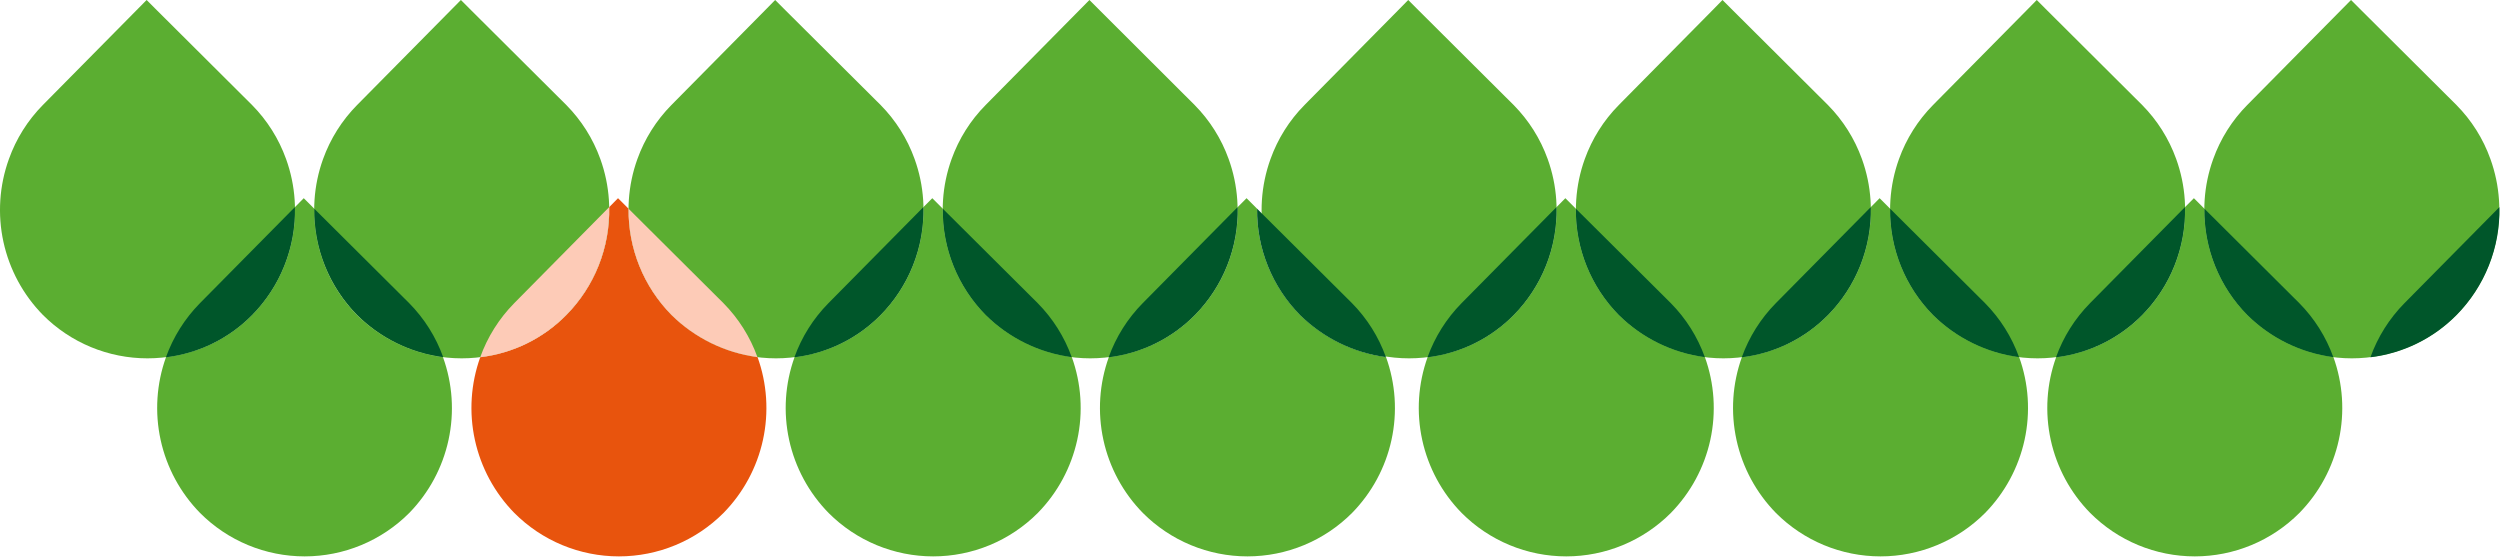 <?xml version="1.0" encoding="UTF-8"?> <svg xmlns="http://www.w3.org/2000/svg" width="2174" height="484" viewBox="0 0 2174 484" fill="none"> <path d="M2165.64 138.201C2159.34 120.602 2149.26 104.596 2136.11 91.309L2053.62 9.168L2044.45 0L2036.75 7.792L1954.21 91.309C1941.02 104.634 1930.91 120.687 1924.59 138.338C1916.27 161.429 1914.64 186.396 1919.88 210.372C1925.12 234.348 1937.02 256.36 1954.21 273.88C1966.14 285.841 1980.31 295.331 1995.91 301.806C2011.51 308.281 2028.24 311.614 2045.14 311.614C2062.03 311.614 2078.76 308.281 2094.36 301.806C2109.97 295.331 2124.14 285.841 2136.06 273.88C2153.28 256.349 2165.19 234.31 2170.43 210.305C2175.66 186.299 2174 161.304 2165.64 138.201V138.201Z" fill="#5BAE31"></path> <path d="M1892.4 138.201C1886.06 120.608 1875.97 104.606 1862.82 91.309L1780.33 9.168L1771.16 0L1763.51 7.792L1680.97 91.309C1667.79 104.646 1657.68 120.696 1651.35 138.338C1643.03 161.429 1641.4 186.396 1646.64 210.372C1651.88 234.348 1663.78 256.36 1680.97 273.88C1692.9 285.841 1707.07 295.331 1722.67 301.806C1738.27 308.281 1755 311.614 1771.9 311.614C1788.79 311.614 1805.52 308.281 1821.12 301.806C1836.73 295.331 1850.9 285.841 1862.82 273.88C1880.03 256.343 1891.94 234.304 1897.17 210.301C1902.4 186.298 1900.75 161.305 1892.4 138.201V138.201Z" fill="#5BAE31"></path> <path d="M2173.48 180.097L2090.94 263.613C2077.76 276.963 2067.65 293.029 2061.32 310.688C2089.7 307.289 2116.08 294.361 2136.15 274.018C2148.35 261.661 2157.94 246.979 2164.35 230.845C2170.77 214.711 2173.87 197.453 2173.48 180.097V180.097Z" fill="#00562A"></path> <path d="M1916.98 181.517L1907.81 172.35L1900.1 180.096C1900.49 197.423 1897.39 214.651 1890.99 230.76C1884.6 246.868 1875.03 261.531 1862.87 273.88C1842.81 294.232 1816.42 307.162 1788.04 310.55C1779.72 333.641 1778.09 358.608 1783.33 382.584C1788.57 406.56 1800.47 428.572 1817.66 446.092C1829.59 458.053 1843.76 467.543 1859.36 474.018C1874.96 480.493 1891.69 483.826 1908.59 483.826C1925.48 483.826 1942.21 480.493 1957.81 474.018C1973.41 467.543 1987.59 458.053 1999.51 446.092C2016.72 428.552 2028.62 406.513 2033.85 382.511C2039.08 358.509 2037.43 333.518 2029.09 310.413C2000.83 306.662 1974.57 293.785 1954.3 273.743C1942.3 261.594 1932.82 247.189 1926.41 231.36C1920.01 215.532 1916.8 198.591 1916.98 181.517V181.517Z" fill="#5BAE31"></path> <path d="M1916.98 181.518C1916.78 198.612 1919.97 215.576 1926.37 231.429C1932.77 247.283 1942.24 261.711 1954.26 273.88C1974.52 293.923 2000.78 306.8 2029.04 310.551C2022.71 292.944 2012.62 276.927 1999.47 263.613L1916.98 181.518Z" fill="#00562A"></path> <path d="M1900.06 180.097L1817.52 263.613C1804.34 276.963 1794.23 293.029 1787.9 310.688C1816.28 307.3 1842.67 294.37 1862.73 274.018C1874.93 261.661 1884.52 246.979 1890.93 230.845C1897.34 214.711 1900.45 197.453 1900.06 180.097V180.097Z" fill="#00562A"></path> <path d="M1619.11 138.201C1612.78 120.608 1602.69 104.606 1589.54 91.309L1507.05 9.168L1497.88 0L1490.26 7.792L1407.73 91.309C1394.55 104.646 1384.44 120.696 1378.11 138.338C1369.8 161.43 1368.18 186.395 1373.42 210.368C1378.65 234.342 1390.55 256.354 1407.73 273.88C1419.66 285.841 1433.83 295.331 1449.43 301.806C1465.03 308.281 1481.76 311.614 1498.66 311.614C1515.55 311.614 1532.28 308.281 1547.88 301.806C1563.48 295.331 1577.66 285.841 1589.58 273.88C1606.78 256.338 1618.68 234.297 1623.91 210.294C1629.13 186.291 1627.47 161.301 1619.11 138.201V138.201Z" fill="#5BAE31"></path> <path d="M1345.83 138.201C1339.49 120.608 1329.4 104.606 1316.25 91.309L1233.76 9.168L1224.59 0L1216.93 7.792L1134.4 91.309C1121.22 104.639 1111.13 120.691 1104.82 138.338C1096.49 161.424 1094.85 186.39 1100.08 210.367C1105.32 234.344 1117.21 256.358 1134.4 273.88C1146.32 285.841 1160.5 295.331 1176.1 301.806C1191.7 308.281 1208.43 311.614 1225.32 311.614C1242.22 311.614 1258.95 308.281 1274.55 301.806C1290.15 295.331 1304.32 285.841 1316.25 273.88C1333.47 256.349 1345.38 234.31 1350.61 210.305C1355.85 186.299 1354.19 161.304 1345.83 138.201Z" fill="#5BAE31"></path> <path d="M1643.69 181.517L1634.52 172.35L1626.86 180.096C1627.23 197.425 1624.11 214.65 1617.71 230.758C1611.31 246.865 1601.74 261.527 1589.58 273.88C1569.53 294.241 1543.14 307.173 1514.75 310.55C1506.44 333.642 1504.82 358.607 1510.06 382.58C1515.3 406.554 1527.19 428.566 1544.37 446.092C1556.3 458.053 1570.47 467.543 1586.07 474.018C1601.68 480.493 1618.4 483.826 1635.3 483.826C1652.19 483.826 1668.92 480.493 1684.52 474.018C1700.13 467.543 1714.3 458.053 1726.23 446.092C1743.43 428.552 1755.33 406.513 1760.57 382.511C1765.8 358.509 1764.15 333.518 1755.8 310.413C1727.54 306.662 1701.28 293.785 1681.01 273.743C1669.01 261.594 1659.53 247.189 1653.13 231.36C1646.72 215.532 1643.51 198.591 1643.69 181.517V181.517Z" fill="#5BAE31"></path> <path d="M1643.69 181.518C1643.49 198.612 1646.68 215.576 1653.08 231.429C1659.48 247.283 1668.96 261.711 1680.97 273.88C1701.24 293.923 1727.5 306.8 1755.76 310.551C1749.42 292.944 1739.33 276.927 1726.18 263.613L1643.69 181.518Z" fill="#00562A"></path> <path d="M1626.82 180.097L1544.28 263.613C1531.11 276.975 1521.01 293.037 1514.66 310.688C1543.04 307.311 1569.43 294.379 1589.49 274.018C1601.68 261.653 1611.26 246.97 1617.67 230.837C1624.08 214.705 1627.19 197.451 1626.82 180.097V180.097Z" fill="#00562A"></path> <path d="M1370.4 181.517L1361.23 172.35L1353.58 180.096C1353.95 197.426 1350.84 214.655 1344.44 230.763C1338.04 246.872 1328.47 261.533 1316.3 273.88C1296.24 294.241 1269.85 307.173 1241.46 310.55C1233.16 333.642 1231.53 358.607 1236.77 382.58C1242.01 406.554 1253.9 428.566 1271.09 446.092C1283.01 458.053 1297.18 467.543 1312.79 474.018C1328.39 480.493 1345.12 483.826 1362.01 483.826C1378.91 483.826 1395.64 480.493 1411.24 474.018C1426.84 467.543 1441.01 458.053 1452.94 446.092C1470.15 428.558 1482.06 406.519 1487.3 382.515C1492.53 358.511 1490.87 333.517 1482.52 310.413C1454.26 306.662 1428 293.785 1407.73 273.743C1395.74 261.586 1386.27 247.18 1379.86 231.353C1373.46 215.526 1370.24 198.59 1370.4 181.517V181.517Z" fill="#5BAE31"></path> <path d="M1370.4 181.518C1370.22 198.613 1373.43 215.576 1379.83 231.428C1386.24 247.28 1395.72 261.708 1407.73 273.88C1428 293.923 1454.26 306.8 1482.52 310.551C1476.18 292.944 1466.09 276.927 1452.94 263.613L1370.4 181.518Z" fill="#00562A"></path> <path d="M1353.53 180.097L1270.99 263.613C1257.83 276.975 1247.72 293.037 1241.37 310.688C1269.76 307.311 1296.15 294.379 1316.21 274.018C1328.4 261.659 1337.99 246.977 1344.4 230.843C1350.81 214.709 1353.92 197.453 1353.53 180.097V180.097Z" fill="#00562A"></path> <path d="M1068.41 138.201C1062.08 120.608 1051.99 104.606 1038.84 91.309L956.532 9.168L947.361 0L939.658 7.792L857.122 91.309C843.931 104.634 833.82 120.687 827.501 138.338C819.184 161.429 817.552 186.396 822.792 210.372C828.032 234.348 839.931 256.36 857.122 273.88C869.049 285.841 883.22 295.331 898.824 301.806C914.427 308.281 931.155 311.614 948.049 311.614C964.943 311.614 981.671 308.281 997.274 301.806C1012.88 295.331 1027.05 285.841 1038.98 273.88C1056.16 256.328 1068.04 234.283 1073.25 210.28C1078.46 186.278 1076.78 161.293 1068.41 138.201V138.201Z" fill="#5BAE31"></path> <path d="M795.312 138.201C788.991 120.612 778.914 104.611 765.782 91.309L683.246 9.168L674.076 0L666.418 7.792L583.882 91.309C570.706 104.646 560.598 120.696 554.261 138.338C545.956 161.43 544.329 186.395 549.569 210.368C554.808 234.342 566.7 256.354 583.882 273.88C595.809 285.841 609.981 295.331 625.584 301.806C641.187 308.281 657.915 311.614 674.809 311.614C691.704 311.614 708.432 308.281 724.035 301.806C739.638 295.331 753.809 285.841 765.737 273.88C782.946 256.343 794.852 234.304 800.084 210.301C805.316 186.298 803.662 161.305 795.312 138.201Z" fill="#5BAE31"></path> <path d="M1093.18 181.517L1084 172.35L1076.3 180.096C1076.68 197.423 1073.59 214.651 1067.19 230.76C1060.8 246.868 1051.23 261.531 1039.07 273.88C1019.01 294.232 992.618 307.162 964.236 310.55C955.92 333.641 954.288 358.608 959.527 382.584C964.767 406.56 976.666 428.572 993.857 446.092C1005.78 458.053 1019.96 467.543 1035.56 474.018C1051.16 480.493 1067.89 483.826 1084.78 483.826C1101.68 483.826 1118.41 480.493 1134.01 474.018C1149.61 467.543 1163.78 458.053 1175.71 446.092C1192.92 428.556 1204.83 406.515 1210.05 382.51C1215.28 358.504 1213.61 333.512 1205.24 310.413C1177 306.652 1150.75 293.776 1130.5 273.743C1118.5 261.594 1109.02 247.189 1102.61 231.36C1096.21 215.532 1093 198.591 1093.18 181.517V181.517Z" fill="#5BAE31"></path> <path d="M1093.17 181.518C1092.97 198.612 1096.17 215.576 1102.57 231.429C1108.96 247.283 1118.44 261.711 1130.45 273.88C1150.71 293.914 1176.95 306.79 1205.19 310.551C1198.89 292.941 1188.81 276.921 1175.67 263.613L1093.17 181.518Z" fill="#00562A"></path> <path d="M1076.25 180.097L993.719 263.613C980.536 276.963 970.427 293.029 964.098 310.688C992.479 307.3 1018.87 294.37 1038.93 274.018C1051.13 261.661 1060.72 246.979 1067.13 230.845C1073.54 214.711 1076.64 197.453 1076.25 180.097V180.097Z" fill="#00562A"></path> <path d="M819.889 181.517L810.719 172.35L803.015 180.096C803.398 197.423 800.3 214.651 793.905 230.76C787.51 246.868 777.947 261.531 765.782 273.88C745.725 294.241 719.335 307.173 690.95 310.55C682.634 333.641 681.002 358.608 686.241 382.584C691.481 406.56 703.38 428.572 720.571 446.092C732.498 458.053 746.67 467.543 762.273 474.018C777.876 480.493 794.604 483.826 811.498 483.826C828.392 483.826 845.121 480.493 860.724 474.018C876.327 467.543 890.498 458.053 902.425 446.092C919.63 428.552 931.533 406.513 936.765 382.511C941.997 358.509 940.345 333.518 932.001 310.413C903.741 306.662 877.48 293.785 857.214 273.743C845.211 261.594 835.734 247.189 829.328 231.36C822.922 215.532 819.714 198.591 819.889 181.517V181.517Z" fill="#5BAE31"></path> <path d="M819.89 181.518C819.69 198.612 822.881 215.576 829.28 231.429C835.679 247.283 845.158 261.711 857.168 273.88C877.435 293.923 903.695 306.8 931.955 310.551C925.623 292.944 915.53 276.927 902.38 263.613L819.89 181.518Z" fill="#00562A"></path> <path d="M802.969 180.097L720.433 263.613C707.25 276.963 697.141 293.029 690.812 310.688C719.197 307.311 745.587 294.379 765.644 274.018C777.842 261.661 787.431 246.979 793.843 230.845C800.255 214.711 803.358 197.453 802.969 180.097Z" fill="#00562A"></path> <path d="M522.026 138.201C515.691 120.608 505.599 104.606 492.45 91.309L409.96 9.168L400.79 0L393.086 7.792L310.55 91.309C297.374 104.646 287.266 120.696 280.929 138.338C272.624 161.43 270.997 186.395 276.237 210.368C281.476 234.342 293.368 256.354 310.55 273.88C322.477 285.841 336.649 295.331 352.252 301.806C367.855 308.281 384.583 311.614 401.477 311.614C418.372 311.614 435.1 308.281 450.703 301.806C466.306 295.331 480.477 285.841 492.405 273.88C509.631 256.354 521.552 234.317 526.793 210.312C532.034 186.306 530.381 161.308 522.026 138.201V138.201Z" fill="#5BAE31"></path> <path d="M248.74 138.201C242.406 120.608 232.313 104.606 219.165 91.309L136.674 9.168L127.504 0L119.8 7.792L37.264 91.309C24.106 104.643 14.027 120.695 7.735 138.338C-0.593 161.424 -2.235 186.39 2.997 210.367C8.229 234.344 20.122 256.358 37.31 273.88C49.237 285.841 63.409 295.331 79.012 301.806C94.615 308.281 111.343 311.614 128.237 311.614C145.132 311.614 161.86 308.281 177.463 301.806C193.066 295.331 207.237 285.841 219.165 273.88C236.383 256.349 248.295 234.31 253.528 210.305C258.761 186.299 257.101 161.304 248.74 138.201V138.201Z" fill="#5BAE31"></path> <path d="M546.603 181.517L537.432 172.35L529.775 180.096C530.149 197.426 527.043 214.655 520.64 230.763C514.236 246.872 504.667 261.533 492.496 273.88C472.439 294.241 446.048 307.173 417.663 310.55C409.358 333.642 407.732 358.607 412.971 382.58C418.21 406.554 430.103 428.566 447.285 446.092C459.212 458.053 473.383 467.543 488.986 474.018C504.589 480.493 521.318 483.826 538.212 483.826C555.106 483.826 571.834 480.493 587.437 474.018C603.04 467.543 617.212 458.053 629.139 446.092C646.343 428.552 658.246 406.513 663.478 382.511C668.71 358.509 667.059 333.518 658.714 310.413C630.454 306.662 604.194 293.785 583.927 273.743C571.935 261.586 562.464 247.18 556.059 231.353C549.653 215.526 546.44 198.59 546.603 181.517V181.517Z" fill="#E8540D"></path> <path d="M546.603 181.518C546.416 198.61 549.614 215.571 556.012 231.422C562.41 247.274 571.882 261.704 583.882 273.88C604.148 293.923 630.409 306.8 658.669 310.551C652.337 292.944 642.244 276.927 629.094 263.613L546.603 181.518Z" fill="#FDCBB7"></path> <path d="M529.73 180.097L447.194 263.613C434.026 276.975 423.919 293.037 417.572 310.688C445.957 307.311 472.348 294.379 492.405 274.018C504.601 261.659 514.189 246.977 520.6 230.843C527.012 214.709 530.116 197.453 529.73 180.097V180.097Z" fill="#FDCBB7"></path> <path d="M273.317 181.517L264.146 172.35L256.489 180.096C256.863 197.426 253.757 214.655 247.353 230.763C240.95 246.872 231.38 261.533 219.21 273.88C199.153 294.241 172.762 307.173 144.377 310.55C136.072 333.642 134.446 358.607 139.685 382.58C144.924 406.554 156.817 428.566 173.998 446.092C185.926 458.053 200.097 467.543 215.7 474.018C231.303 480.493 248.031 483.826 264.926 483.826C281.82 483.826 298.548 480.493 314.151 474.018C329.754 467.543 343.925 458.053 355.853 446.092C373.002 428.546 384.852 406.52 390.043 382.544C395.234 358.568 393.555 333.615 385.199 310.55C356.939 306.799 330.678 293.923 310.412 273.88C298.445 261.688 289.006 247.252 282.64 231.401C276.274 215.55 273.105 198.597 273.317 181.517V181.517Z" fill="#5BAE31"></path> <path d="M273.317 181.518C273.13 198.61 276.328 215.571 282.725 231.422C289.123 247.274 298.596 261.704 310.596 273.88C330.862 293.923 357.123 306.8 385.383 310.551C379.05 292.944 368.958 276.927 355.808 263.613L273.317 181.518Z" fill="#00562A"></path> <path d="M256.443 180.097L173.907 263.613C160.74 276.975 150.633 293.037 144.286 310.688C172.671 307.311 199.062 294.379 219.119 274.018C231.314 261.659 240.903 246.977 247.314 230.843C253.726 214.709 256.83 197.453 256.443 180.097V180.097Z" fill="#00562A"></path> </svg> 